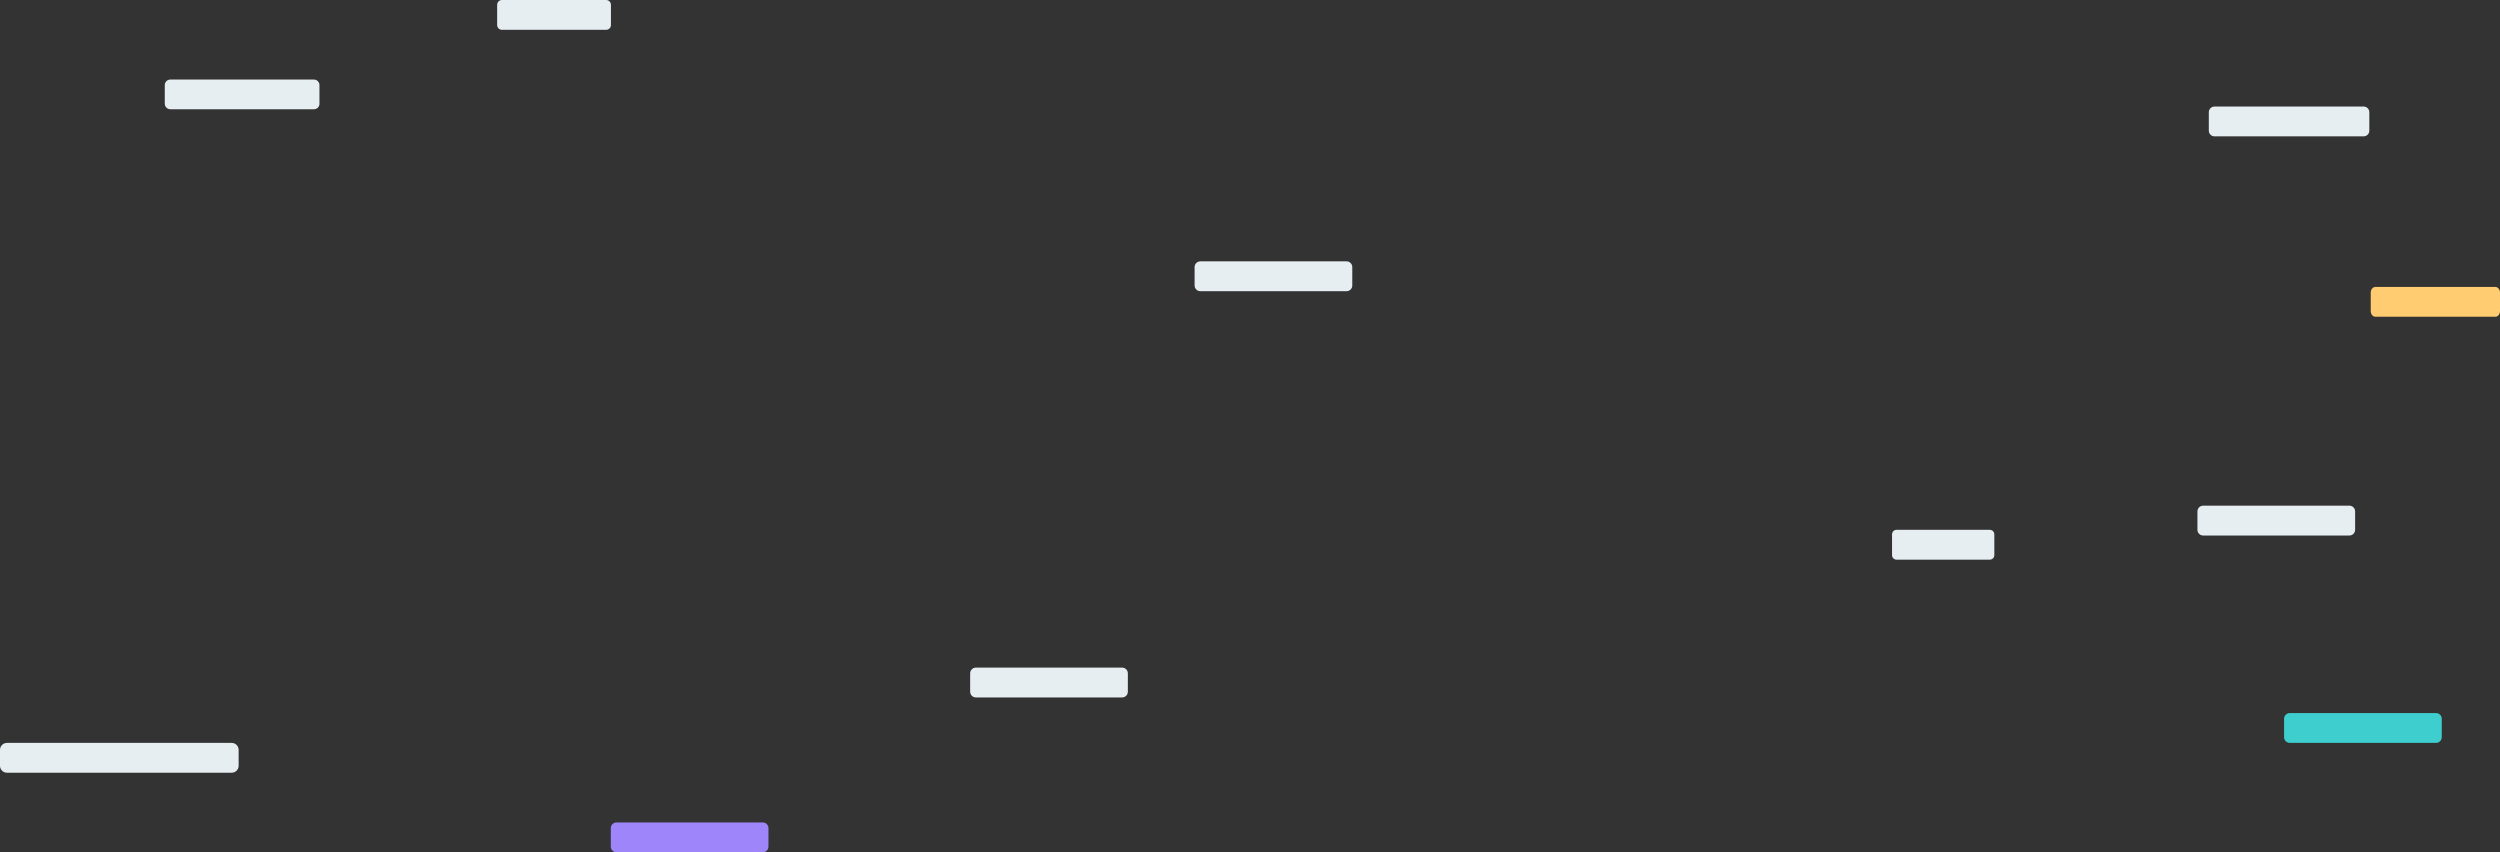 <svg xmlns="http://www.w3.org/2000/svg" width="1760" height="600"><rect width="100%" height="100%" fill="#333333" stroke="none"/><title>Page 1 Copy 2</title><desc>Created with Sketch.</desc><g fill="none"><g><path fill="#E7EEF2" d="M1664 96h-105c-2.2 0-4-1.8-4-4V79c0-2.2 1.8-4 4-4h105c2.2 0 4 1.8 4 4v13c0 2.2-1.8 4-4 4"/><path fill="#E7EEF2" d="M1400.8 394h-65.6c-1.8 0-3.2-1.4-3.2-3.2v-14.6c0-1.8 1.4-3.2 3.2-3.2h65.6c1.8 0 3.2 1.4 3.2 3.2v14.6c0 1.8-1.4 3.2-3.2 3.2"/><path fill="#3ECECE" d="M1715 523h-103c-2.2 0-4-1.8-4-4v-13c0-2.2 1.8-4 4-4h103c2.2 0 4 1.8 4 4v13c0 2.2-1.8 4-4 4"/><path fill="#E7EEF2" d="M948 205H845c-2.2 0-4-1.8-4-4v-13c0-2.2 1.8-4 4-4h103c2.2 0 4 1.8 4 4v13c0 2.2-1.8 4-4 4"/><path fill="#E7EEF2" d="M790 491H687c-2.2 0-4-1.8-4-4v-13c0-2.2 1.8-4 4-4h103c2.2 0 4 1.8 4 4v13c0 2.2-1.8 4-4 4"/><path fill="#9E85F9" d="M537 600H434c-2.2 0-4-1.8-4-4v-13c0-2.2 1.8-4 4-4h103c2.2 0 4 1.8 4 4v13c0 2.2-1.8 4-4 4"/><path fill="#E7EEF2" d="M1654 377h-103c-2.2 0-4-1.8-4-4v-13c0-2.2 1.8-4 4-4h103c2.2 0 4 1.8 4 4v13c0 2.2-1.8 4-4 4"/><path fill="#E7EEF2" d="M426.7 21h-73.3c-1.9 0-3.4-1.5-3.4-3.4V3.4c0-1.9 1.5-3.4 3.4-3.4h73.3c1.9 0 3.4 1.5 3.4 3.4v14.3c0 1.8-1.5 3.3-3.4 3.3"/><path fill="#E7EEF2" d="M163.1 544H4.9c-2.7 0-4.9-2.2-4.9-4.9v-11.2c0-2.7 2.2-4.9 4.9-4.9h158.2c2.7 0 4.9 2.2 4.9 4.9v11.2c0 2.7-2.2 4.9-4.9 4.9"/><path fill="#E7EEF2" d="M221.1 76.9H119.9c-2.2 0-3.9-1.8-3.9-3.9V59.9c0-2.2 1.8-3.9 3.9-3.9H221c2.2 0 3.9 1.8 3.9 3.9V73c.1 2.1-1.7 3.9-3.8 3.9"/><path fill="#FFCC71" d="M1756.72 223h-84.44c-1.8 0-3.28-1.8-3.28-4v-13c0-2.2 1.48-4 3.28-4h84.44c1.8 0 3.28 1.8 3.28 4v13c0 2.2-1.48 4-3.28 4"/></g></g></svg>